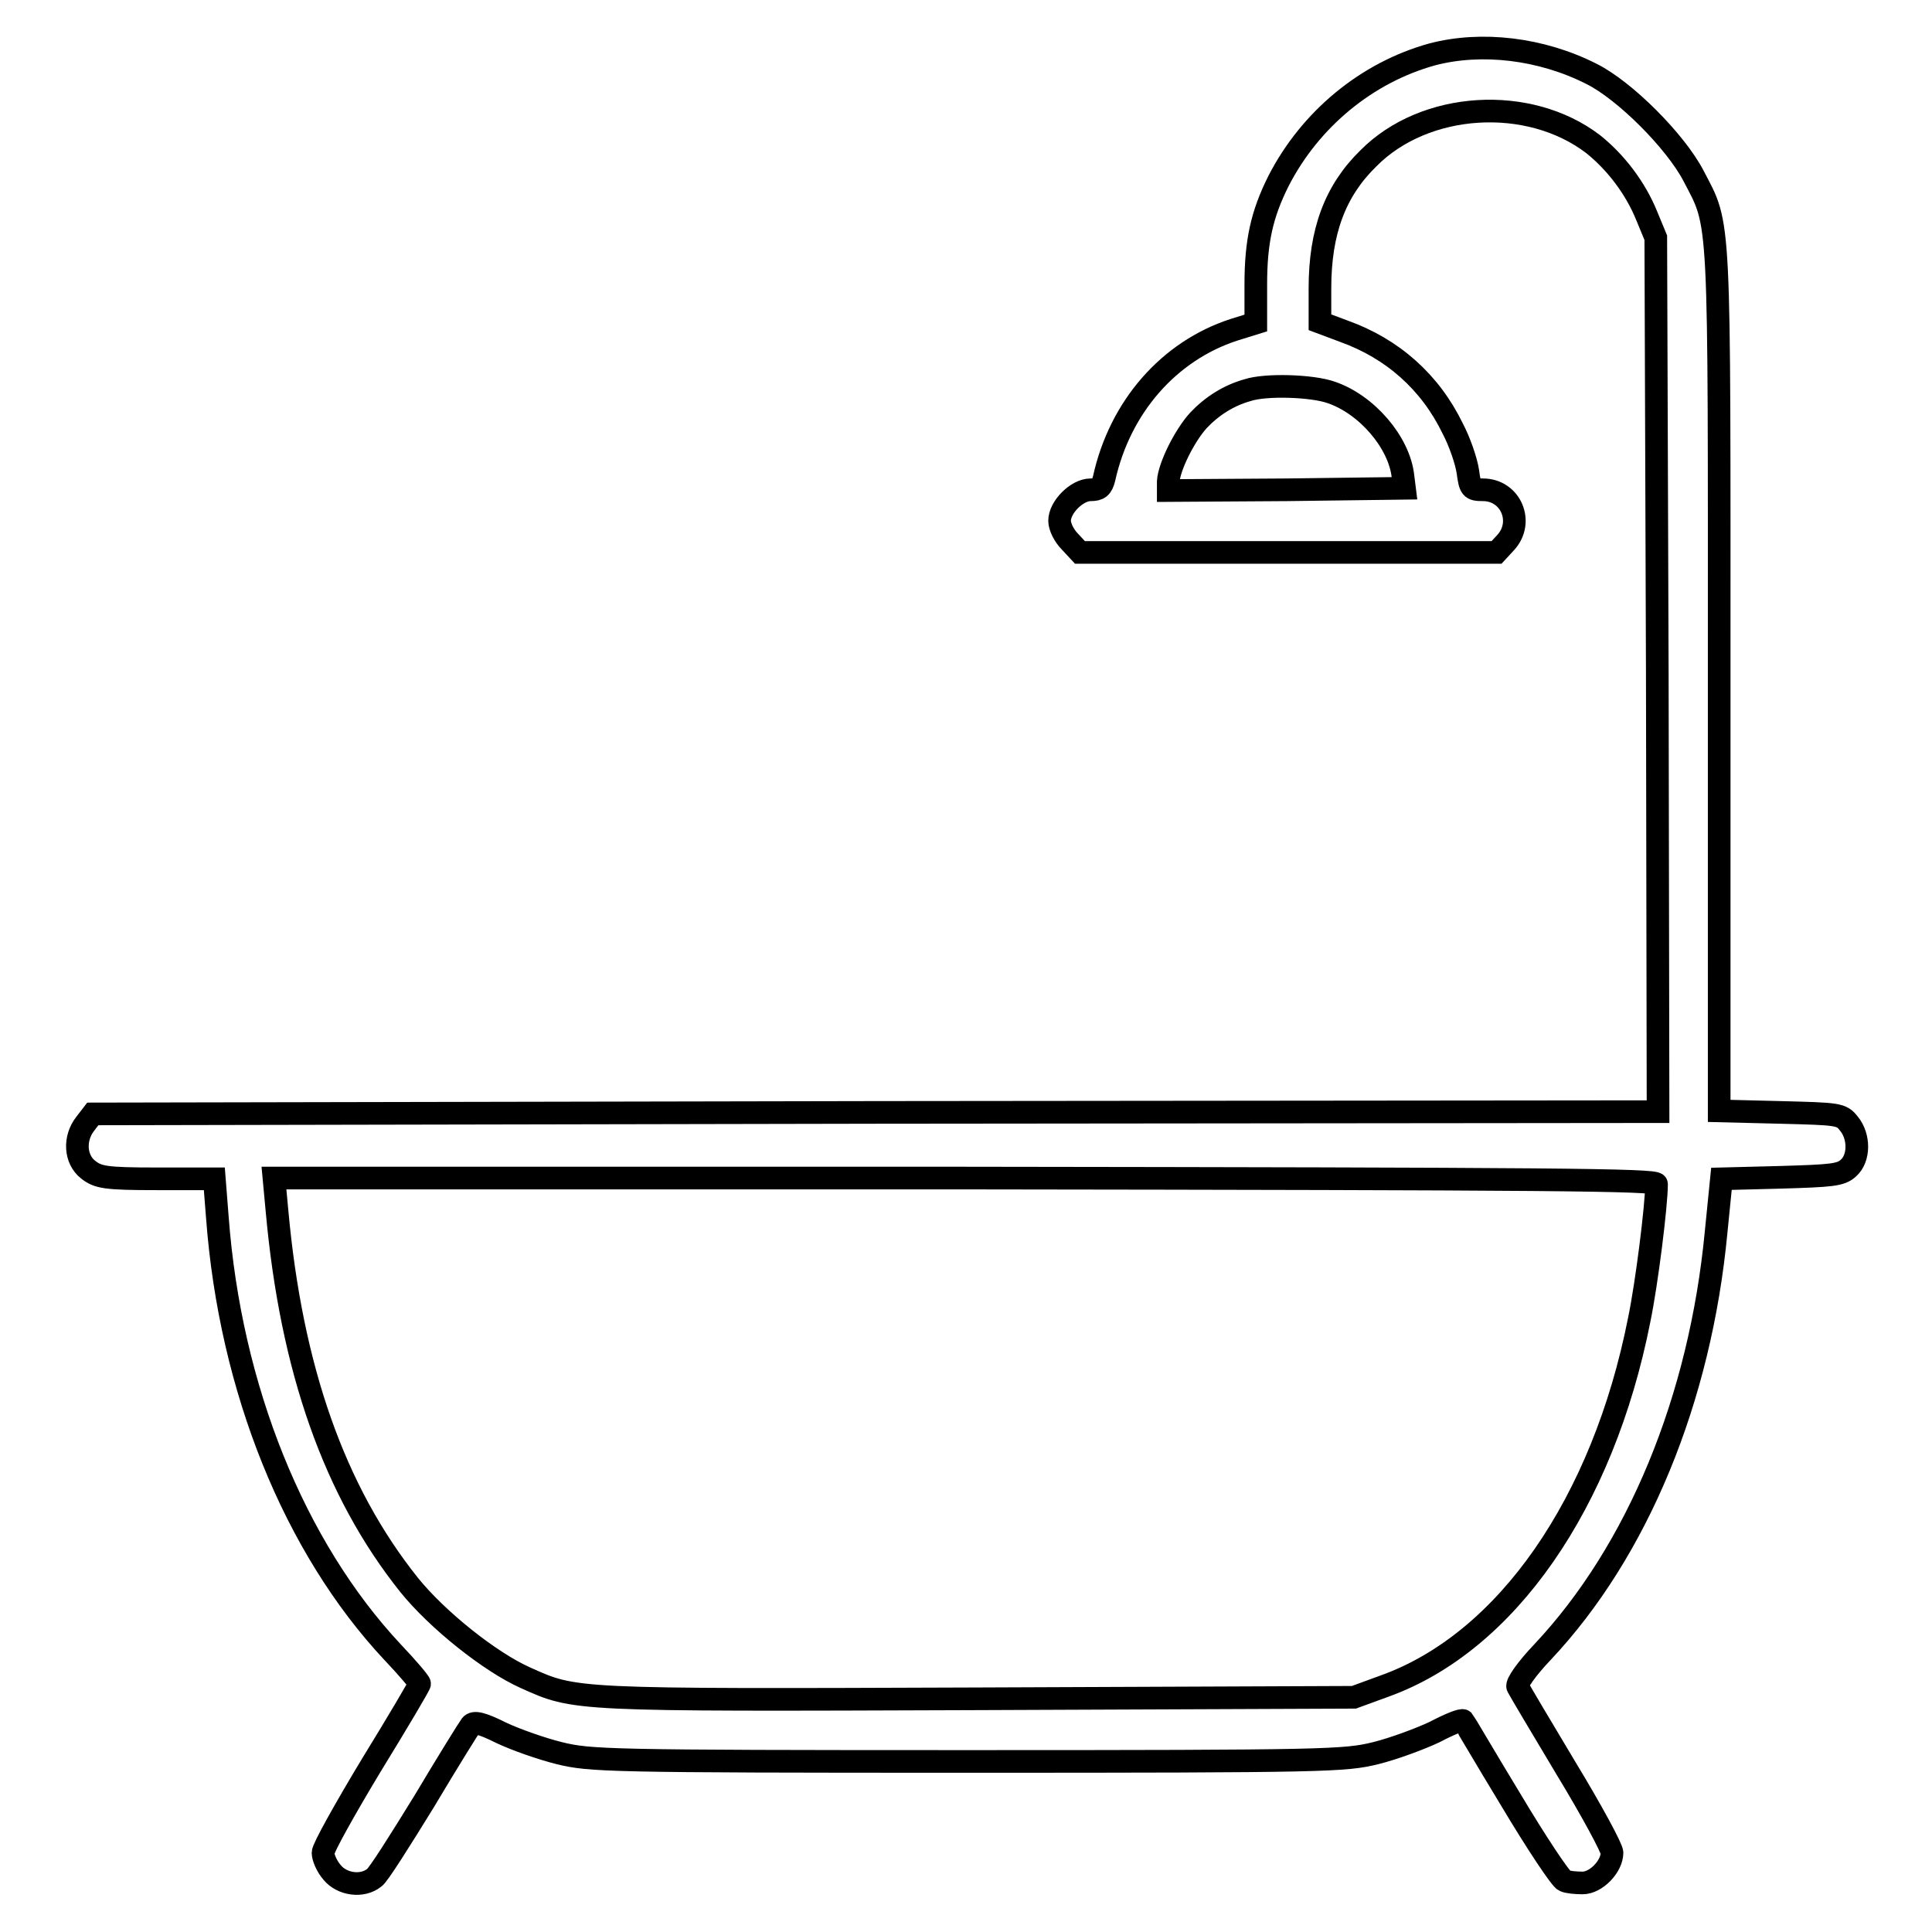 <?xml version="1.0" encoding="utf-8"?>
<!-- Svg Vector Icons : http://www.onlinewebfonts.com/icon -->
<!DOCTYPE svg PUBLIC "-//W3C//DTD SVG 1.1//EN" "http://www.w3.org/Graphics/SVG/1.1/DTD/svg11.dtd">
<svg version="1.1" xmlns="http://www.w3.org/2000/svg" xmlns:xlink="http://www.w3.org/1999/xlink" x="0px" y="0px" viewBox="0 0 256 256" enable-background="new 0 0 256 256" xml:space="preserve">
<g><g><g><path stroke-width="3" fill-opacity="0" stroke="#000000"  d="M189.8,7.2c-8.7,2.4-16.2,8.6-20.4,16.8c-2.2,4.4-3,8-3,13.7v5.1l-2.9,0.9c-8.6,2.8-15.1,10.2-17.2,19.7c-0.3,1.2-0.7,1.5-1.8,1.5c-1.8,0-4.1,2.3-4.1,4.1c0,0.8,0.6,2,1.4,2.8l1.3,1.4h27.6h27.6l1.2-1.3c2.5-2.7,0.7-7-3-7c-1.6,0-1.7-0.2-2-2.4c-0.2-1.4-1.1-4-2-5.7c-3-6.2-8-10.6-14.4-12.9l-3.2-1.2v-4.5c0-7.5,2-12.9,6.4-17.2c7.5-7.6,21.3-8.4,29.8-1.9c3,2.4,5.6,5.8,7.1,9.5l1.2,2.9l0.2,57.9l0.1,57.9l-103.7,0.1l-103.7,0.2l-1,1.3c-1.5,1.9-1.4,4.7,0.4,6.1c1.3,1,2.2,1.2,9.1,1.2h7.6l0.4,5.1c1.7,22.7,10.2,43.7,23.2,57.6c2,2.1,3.6,4,3.6,4.2c0,0.2-2.9,5.1-6.4,10.8c-3.5,5.8-6.4,11-6.4,11.6s0.5,1.8,1.2,2.6c1.3,1.6,4,2,5.6,0.7c0.5-0.3,3.4-4.9,6.6-10.1c3.1-5.2,5.9-9.7,6.2-10.1c0.4-0.5,1.4-0.3,4,1c1.9,0.9,5.3,2.1,7.7,2.7c4.1,1,6.2,1.1,54.1,1.1c47.9,0,50-0.1,54.1-1.1c2.4-0.6,5.9-1.9,7.8-2.8c1.9-1,3.6-1.7,3.8-1.5c0.1,0.1,2.9,4.9,6.3,10.5c3.4,5.7,6.6,10.5,7.1,10.7c0.4,0.2,1.5,0.3,2.4,0.3c1.8,0,3.9-2.2,3.9-4c0-0.6-2.7-5.6-6.1-11.2c-3.3-5.5-6.2-10.4-6.4-10.8c-0.2-0.4,1.2-2.4,3.3-4.6c12.6-13.4,20.9-33.5,23-55.7l0.7-7l7.8-0.2c6.8-0.2,8-0.3,9-1.2c1.5-1.3,1.5-4.2,0.1-5.9c-1-1.3-1.4-1.3-9.1-1.5l-8.1-0.2v-57c0-62.8,0.2-60-3.4-66.9c-2.4-4.6-9.1-11.3-13.5-13.5C204.2,6.4,196.3,5.5,189.8,7.2z M176.4,52c4.7,1.6,9,6.6,9.5,11.1l0.2,1.6l-15.6,0.2L154.8,65v-1.2c0.1-1.9,2.1-6,4-8.1c1.8-1.9,4-3.3,6.5-4C167.7,50.9,173.9,51.1,176.4,52z M219.5,156.9c0,2.8-1.3,13.2-2.3,18c-4.8,24.3-17.6,42.7-33.7,48.5l-4.1,1.5l-49.9,0.2c-54,0.2-53.2,0.2-59.9-2.8c-4.7-2.1-11.7-7.7-15.4-12.3c-9.9-12.4-15.6-28.6-17.5-49.6l-0.4-4.3H128C205.8,156.2,219.5,156.3,219.5,156.9z"/></g></g></g>
</svg>
